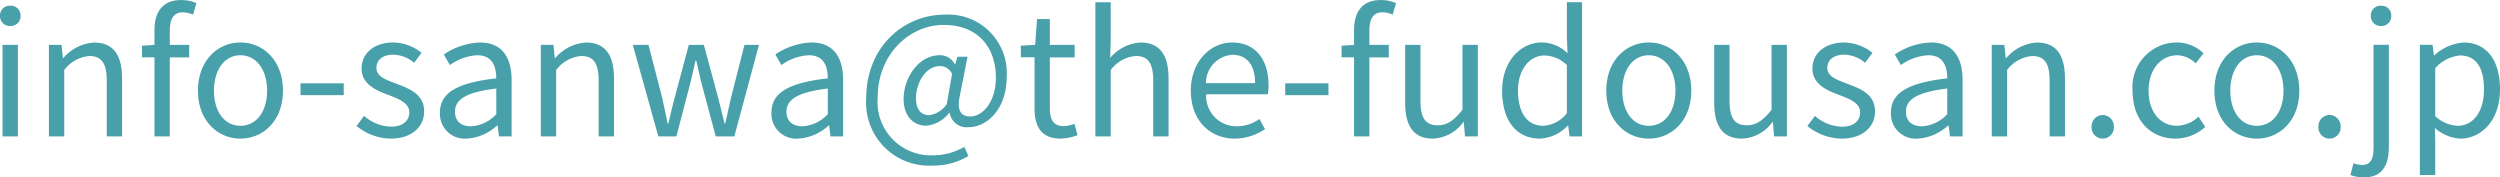 <svg xmlns="http://www.w3.org/2000/svg" width="237.216" height="16.832" viewBox="0 0 237.216 16.832"><path d="M-118.176,0h1.456V-8.688h-1.456Zm.736-10.48a.924.924,0,0,0,.976-.976.916.916,0,0,0-.976-.944.916.916,0,0,0-.976.944A.924.924,0,0,0-117.44-10.48ZM-113.776,0h1.456V-6.3a3.3,3.3,0,0,1,2.384-1.328c1.152,0,1.648.688,1.648,2.32V0h1.456V-5.5c0-2.224-.832-3.408-2.656-3.408A4.167,4.167,0,0,0-112.4-7.44h-.048l-.128-1.248h-1.2Zm10.016,0h1.456V-7.5h1.84V-8.688h-1.84v-1.376c0-1.12.4-1.712,1.232-1.712a2.466,2.466,0,0,1,.976.224l.32-1.1a3.747,3.747,0,0,0-1.456-.288c-1.728,0-2.528,1.1-2.528,2.864v1.392l-1.184.08v1.1h1.184Zm8.16.208c2.128,0,4.032-1.664,4.032-4.544,0-2.9-1.9-4.576-4.032-4.576s-4.032,1.68-4.032,4.576C-99.632-1.456-97.728.208-95.6.208Zm0-1.216c-1.5,0-2.512-1.328-2.512-3.328S-97.1-7.7-95.6-7.7s2.528,1.36,2.528,3.36S-94.1-1.008-95.6-1.008Zm5.7-2.912h4.1V-5.04h-4.1Zm8.56,4.128c2.048,0,3.168-1.168,3.168-2.576,0-1.648-1.392-2.16-2.656-2.64-.976-.368-1.872-.672-1.872-1.5,0-.672.512-1.248,1.616-1.248a3.181,3.181,0,0,1,1.968.768l.7-.944A4.416,4.416,0,0,0-81.1-8.912c-1.888,0-3.008,1.088-3.008,2.464,0,1.472,1.328,2.064,2.544,2.512.96.368,1.984.752,1.984,1.648,0,.752-.56,1.36-1.712,1.36a3.941,3.941,0,0,1-2.576-1.024l-.72.96A5.24,5.24,0,0,0-81.344.208Zm7.216,0a4.655,4.655,0,0,0,2.88-1.248h.048L-71.072,0h1.2V-5.344c0-2.144-.9-3.568-3.008-3.568A6.535,6.535,0,0,0-76.3-7.776l.576,1.008A4.787,4.787,0,0,1-73.12-7.7c1.424,0,1.792,1.072,1.792,2.192-3.7.416-5.344,1.36-5.344,3.248A2.355,2.355,0,0,0-74.128.208Zm.416-1.168c-.864,0-1.536-.4-1.536-1.392,0-1.12.992-1.84,3.92-2.192v2.432A3.551,3.551,0,0,1-73.712-.96ZM-67.1,0h1.456V-6.3a3.3,3.3,0,0,1,2.384-1.328c1.152,0,1.648.688,1.648,2.32V0h1.456V-5.5c0-2.224-.832-3.408-2.656-3.408A4.167,4.167,0,0,0-65.728-7.44h-.048L-65.9-8.688h-1.2Zm11.152,0h1.712l1.216-4.656c.224-.832.4-1.648.592-2.528h.08c.208.88.368,1.68.592,2.5L-50.5,0h1.76L-46.4-8.688h-1.376l-1.28,5.024c-.192.832-.352,1.616-.544,2.432h-.064c-.208-.816-.4-1.6-.608-2.432l-1.36-5.024h-1.424L-54.4-3.664c-.224.816-.4,1.616-.592,2.432h-.08c-.16-.816-.336-1.6-.512-2.432l-1.3-5.024h-1.488Zm13.28.208a4.655,4.655,0,0,0,2.88-1.248h.048L-39.616,0h1.2V-5.344c0-2.144-.9-3.568-3.008-3.568a6.535,6.535,0,0,0-3.424,1.136l.576,1.008A4.787,4.787,0,0,1-41.664-7.7c1.424,0,1.792,1.072,1.792,2.192-3.7.416-5.344,1.36-5.344,3.248A2.355,2.355,0,0,0-42.672.208Zm.416-1.168c-.864,0-1.536-.4-1.536-1.392,0-1.12.992-1.84,3.92-2.192v2.432A3.551,3.551,0,0,1-42.256-.96ZM-29.92,2.768a6.425,6.425,0,0,0,3.392-.912l-.384-.864a5.894,5.894,0,0,1-2.912.8A5.065,5.065,0,0,1-35.136-3.68c0-4.176,3.072-6.9,6.256-6.9,3.248,0,4.96,2.112,4.96,5.008,0,2.32-1.28,3.68-2.416,3.68-.976,0-1.312-.656-.976-2.1l.7-3.568h-.96l-.208.736h-.032a1.548,1.548,0,0,0-1.424-.88c-2.1,0-3.44,2.256-3.44,4.144,0,1.632.928,2.544,2.144,2.544A3.1,3.1,0,0,0-28.352-2.24h.048a1.631,1.631,0,0,0,1.84,1.36c1.616,0,3.568-1.632,3.568-4.752a5.547,5.547,0,0,0-5.872-5.92c-3.984,0-7.456,3.136-7.456,7.92A5.977,5.977,0,0,0-29.92,2.768Zm-.32-4.784c-.72,0-1.264-.464-1.264-1.616,0-1.344.864-3.04,2.272-3.04a1.23,1.23,0,0,1,1.152.752l-.5,2.848A2.367,2.367,0,0,1-30.24-2.016ZM-17.776.208a5.47,5.47,0,0,0,1.6-.32L-16.464-1.2a3.078,3.078,0,0,1-.992.224c-1.008,0-1.344-.608-1.344-1.68V-7.5h2.352V-8.688H-18.8v-2.448h-1.216l-.176,2.448-1.36.08v1.1h1.3v4.816C-20.256-.96-19.632.208-17.776.208ZM-14.48,0h1.456V-6.3A3.3,3.3,0,0,1-10.64-7.632c1.152,0,1.648.688,1.648,2.32V0h1.456V-5.5c0-2.224-.832-3.408-2.656-3.408a4.079,4.079,0,0,0-2.88,1.456l.048-1.792v-3.488H-14.48ZM-1.264.208a5.171,5.171,0,0,0,2.88-.9l-.528-.96A3.745,3.745,0,0,1-1.088-.96,2.879,2.879,0,0,1-3.968-4H1.888a5.684,5.684,0,0,0,.064-.832c0-2.48-1.248-4.08-3.456-4.08-2.016,0-3.92,1.76-3.92,4.576C-5.424-1.472-3.568.208-1.264.208Zm-2.72-5.264a2.668,2.668,0,0,1,2.5-2.688c1.36,0,2.16.944,2.16,2.688ZM3.536-3.92h4.1V-5.04h-4.1ZM10.064,0H11.52V-7.5h1.84V-8.688H11.52v-1.376c0-1.12.4-1.712,1.232-1.712a2.466,2.466,0,0,1,.976.224l.32-1.1a3.747,3.747,0,0,0-1.456-.288c-1.728,0-2.528,1.1-2.528,2.864v1.392l-1.184.08v1.1h1.184Zm7.488.208a3.727,3.727,0,0,0,2.88-1.568h.048L20.592,0h1.216V-8.688H20.352v6.16C19.52-1.488,18.9-1.056,18-1.056c-1.152,0-1.632-.688-1.632-2.3V-8.688H14.912v5.5C14.912-.976,15.728.208,17.552.208ZM27.7.208a3.875,3.875,0,0,0,2.64-1.232h.048L30.512,0H31.7V-12.736h-1.44v3.344l.064,1.5a3.535,3.535,0,0,0-2.448-1.024c-1.984,0-3.76,1.76-3.76,4.576C24.112-1.44,25.52.208,27.7.208Zm.32-1.216c-1.536,0-2.4-1.248-2.4-3.344,0-1.984,1.1-3.328,2.512-3.328a3.113,3.113,0,0,1,2.128.912v4.56A3.041,3.041,0,0,1,28.016-1.008ZM38.032.208c2.128,0,4.032-1.664,4.032-4.544,0-2.9-1.9-4.576-4.032-4.576S34-7.232,34-4.336C34-1.456,35.9.208,38.032.208Zm0-1.216c-1.5,0-2.512-1.328-2.512-3.328S36.528-7.7,38.032-7.7s2.528,1.36,2.528,3.36S39.536-1.008,38.032-1.008ZM46.88.208A3.727,3.727,0,0,0,49.76-1.36h.048L49.92,0h1.216V-8.688H49.68v6.16c-.832,1.04-1.456,1.472-2.352,1.472-1.152,0-1.632-.688-1.632-2.3V-8.688H44.24v5.5C44.24-.976,45.056.208,46.88.208Zm9.456,0C58.384.208,59.5-.96,59.5-2.368c0-1.648-1.392-2.16-2.656-2.64-.976-.368-1.872-.672-1.872-1.5,0-.672.512-1.248,1.616-1.248a3.181,3.181,0,0,1,1.968.768l.7-.944a4.416,4.416,0,0,0-2.688-.976c-1.888,0-3.008,1.088-3.008,2.464,0,1.472,1.328,2.064,2.544,2.512.96.368,1.984.752,1.984,1.648,0,.752-.56,1.36-1.712,1.36a3.941,3.941,0,0,1-2.576-1.024l-.72.96A5.24,5.24,0,0,0,56.336.208Zm7.216,0a4.655,4.655,0,0,0,2.88-1.248h.048L66.608,0h1.2V-5.344c0-2.144-.9-3.568-3.008-3.568a6.535,6.535,0,0,0-3.424,1.136l.576,1.008A4.787,4.787,0,0,1,64.56-7.7c1.424,0,1.792,1.072,1.792,2.192-3.7.416-5.344,1.36-5.344,3.248A2.355,2.355,0,0,0,63.552.208ZM63.968-.96c-.864,0-1.536-.4-1.536-1.392,0-1.12.992-1.84,3.92-2.192v2.432A3.551,3.551,0,0,1,63.968-.96ZM70.576,0h1.456V-6.3a3.3,3.3,0,0,1,2.384-1.328c1.152,0,1.648.688,1.648,2.32V0H77.52V-5.5c0-2.224-.832-3.408-2.656-3.408A4.167,4.167,0,0,0,71.952-7.44H71.9l-.128-1.248h-1.2ZM81.1.208A1.057,1.057,0,0,0,82.16-.9,1.075,1.075,0,0,0,81.1-2.032,1.075,1.075,0,0,0,80.048-.9,1.057,1.057,0,0,0,81.1.208Zm6.912,0A4.213,4.213,0,0,0,90.832-.9l-.64-.976a3.063,3.063,0,0,1-2.048.864c-1.6,0-2.688-1.328-2.688-3.328S86.608-7.7,88.192-7.7a2.569,2.569,0,0,1,1.728.768l.752-.96a3.715,3.715,0,0,0-2.544-1.024,4.23,4.23,0,0,0-4.192,4.576C83.936-1.456,85.712.208,88.016.208Zm7.712,0c2.128,0,4.032-1.664,4.032-4.544,0-2.9-1.9-4.576-4.032-4.576S91.7-7.232,91.7-4.336C91.7-1.456,93.6.208,95.728.208Zm0-1.216c-1.5,0-2.512-1.328-2.512-3.328S94.224-7.7,95.728-7.7s2.528,1.36,2.528,3.36S97.232-1.008,95.728-1.008Zm6.9,1.216A1.057,1.057,0,0,0,103.68-.9a1.075,1.075,0,0,0-1.056-1.136A1.075,1.075,0,0,0,101.568-.9,1.057,1.057,0,0,0,102.624.208Zm3.264,3.68c1.712,0,2.368-1.12,2.368-2.9v-9.68H106.8V.992c0,1.056-.208,1.712-1.072,1.712a2.481,2.481,0,0,1-.832-.16l-.288,1.12A3.757,3.757,0,0,0,105.888,3.888ZM107.52-10.48a.92.92,0,0,0,.96-.976.911.911,0,0,0-.96-.944.916.916,0,0,0-.976.944A.924.924,0,0,0,107.52-10.48ZM111.2,3.664h1.456V.72L112.624-.8a3.92,3.92,0,0,0,2.4,1.008c2,0,3.776-1.712,3.776-4.688,0-2.672-1.216-4.432-3.456-4.432A4.633,4.633,0,0,0,112.576-7.7h-.048l-.128-.992h-1.2Zm3.584-4.672a3.367,3.367,0,0,1-2.128-.912V-6.48a3.622,3.622,0,0,1,2.336-1.2c1.648,0,2.288,1.3,2.288,3.216C117.28-2.3,116.224-1.008,114.784-1.008Z" transform="translate(118.416 12.944)" fill="#48a0aa"/></svg>